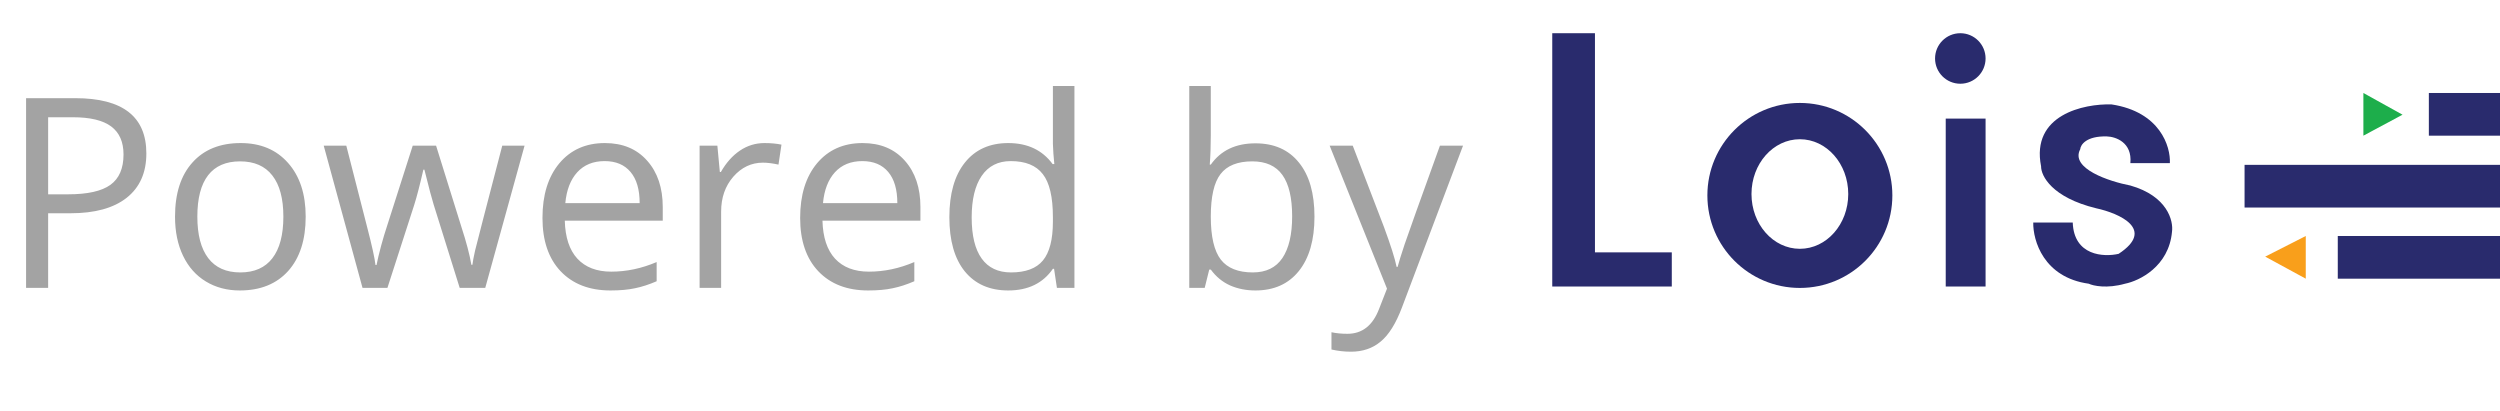 <svg width="2258" height="371" viewBox="0 0 2258 371" fill="none" xmlns="http://www.w3.org/2000/svg">
<path d="M132.188 138.594C132.188 155.938 126.25 169.297 114.375 178.672C102.578 187.969 85.664 192.617 63.633 192.617H43.477V260H23.555V88.672H67.969C110.781 88.672 132.188 105.312 132.188 138.594ZM43.477 175.508H61.406C79.062 175.508 91.836 172.656 99.727 166.953C107.617 161.25 111.562 152.109 111.562 139.531C111.562 128.203 107.852 119.766 100.43 114.219C93.008 108.672 81.445 105.898 65.742 105.898H43.477V175.508ZM276.094 195.664C276.094 216.602 270.82 232.969 260.273 244.766C249.727 256.484 235.156 262.344 216.562 262.344C205.078 262.344 194.883 259.648 185.977 254.258C177.07 248.867 170.195 241.133 165.352 231.055C160.508 220.977 158.086 209.18 158.086 195.664C158.086 174.727 163.32 158.438 173.789 146.797C184.258 135.078 198.789 129.219 217.383 129.219C235.352 129.219 249.609 135.195 260.156 147.148C270.781 159.102 276.094 175.273 276.094 195.664ZM178.242 195.664C178.242 212.07 181.523 224.57 188.086 233.164C194.648 241.758 204.297 246.055 217.031 246.055C229.766 246.055 239.414 241.797 245.977 233.281C252.617 224.688 255.938 212.148 255.938 195.664C255.938 179.336 252.617 166.953 245.977 158.516C239.414 150 229.688 145.742 216.797 145.742C204.062 145.742 194.453 149.922 187.969 158.281C181.484 166.641 178.242 179.102 178.242 195.664ZM415.195 260L391.641 184.648C390.156 180.039 387.383 169.57 383.32 153.242H382.383C379.258 166.914 376.523 177.461 374.18 184.883L349.922 260H327.422L292.383 131.562H312.773C321.055 163.828 327.344 188.398 331.641 205.273C336.016 222.148 338.516 233.516 339.141 239.375H340.078C340.938 234.922 342.305 229.18 344.18 222.148C346.133 215.039 347.812 209.414 349.219 205.273L372.773 131.562H393.867L416.836 205.273C421.211 218.711 424.18 230 425.742 239.141H426.68C426.992 236.328 427.812 231.992 429.141 226.133C430.547 220.273 438.711 188.75 453.633 131.562H473.789L438.281 260H415.195ZM551.367 262.344C532.383 262.344 517.383 256.562 506.367 245C495.43 233.438 489.961 217.383 489.961 196.836C489.961 176.133 495.039 159.688 505.195 147.5C515.43 135.312 529.141 129.219 546.328 129.219C562.422 129.219 575.156 134.531 584.531 145.156C593.906 155.703 598.594 169.648 598.594 186.992V199.297H510.117C510.508 214.375 514.297 225.82 521.484 233.633C528.75 241.445 538.945 245.352 552.07 245.352C565.898 245.352 579.57 242.461 593.086 236.68V254.023C586.211 256.992 579.688 259.102 573.516 260.352C567.422 261.68 560.039 262.344 551.367 262.344ZM546.094 145.508C535.781 145.508 527.539 148.867 521.367 155.586C515.273 162.305 511.68 171.602 510.586 183.477H577.734C577.734 171.211 575 161.836 569.531 155.352C564.062 148.789 556.25 145.508 546.094 145.508ZM690.469 129.219C696.172 129.219 701.289 129.688 705.82 130.625L703.125 148.672C697.812 147.5 693.125 146.914 689.062 146.914C678.672 146.914 669.766 151.133 662.344 159.57C655 168.008 651.328 178.516 651.328 191.094V260H631.875V131.562H647.93L650.156 155.352H651.094C655.859 146.992 661.602 140.547 668.32 136.016C675.039 131.484 682.422 129.219 690.469 129.219ZM784.102 262.344C765.117 262.344 750.117 256.562 739.102 245C728.164 233.438 722.695 217.383 722.695 196.836C722.695 176.133 727.773 159.688 737.93 147.5C748.164 135.312 761.875 129.219 779.062 129.219C795.156 129.219 807.891 134.531 817.266 145.156C826.641 155.703 831.328 169.648 831.328 186.992V199.297H742.852C743.242 214.375 747.031 225.82 754.219 233.633C761.484 241.445 771.68 245.352 784.805 245.352C798.633 245.352 812.305 242.461 825.82 236.68V254.023C818.945 256.992 812.422 259.102 806.25 260.352C800.156 261.68 792.773 262.344 784.102 262.344ZM778.828 145.508C768.516 145.508 760.273 148.867 754.102 155.586C748.008 162.305 744.414 171.602 743.32 183.477H810.469C810.469 171.211 807.734 161.836 802.266 155.352C796.797 148.789 788.984 145.508 778.828 145.508ZM952.031 242.773H950.977C941.992 255.82 928.555 262.344 910.664 262.344C893.867 262.344 880.781 256.602 871.406 245.117C862.109 233.633 857.461 217.305 857.461 196.133C857.461 174.961 862.148 158.516 871.523 146.797C880.898 135.078 893.945 129.219 910.664 129.219C928.086 129.219 941.445 135.547 950.742 148.203H952.266L951.445 138.945L950.977 129.922V77.656H970.43V260H954.609L952.031 242.773ZM913.125 246.055C926.406 246.055 936.016 242.461 941.953 235.273C947.969 228.008 950.977 216.328 950.977 200.234V196.133C950.977 177.93 947.93 164.961 941.836 157.227C935.82 149.414 926.172 145.508 912.891 145.508C901.484 145.508 892.734 149.961 886.641 158.867C880.625 167.695 877.617 180.195 877.617 196.367C877.617 212.773 880.625 225.156 886.641 233.516C892.656 241.875 901.484 246.055 913.125 246.055ZM1133.91 129.453C1150.78 129.453 1163.87 135.234 1173.16 146.797C1182.54 158.281 1187.23 174.57 1187.23 195.664C1187.23 216.758 1182.5 233.164 1173.05 244.883C1163.67 256.523 1150.62 262.344 1133.91 262.344C1125.55 262.344 1117.89 260.82 1110.94 257.773C1104.06 254.648 1098.28 249.883 1093.59 243.477H1092.19L1088.09 260H1074.14V77.656H1093.59V121.953C1093.59 131.875 1093.28 140.781 1092.66 148.672H1093.59C1102.66 135.859 1116.09 129.453 1133.91 129.453ZM1131.09 145.742C1117.81 145.742 1108.24 149.57 1102.38 157.227C1096.52 164.805 1093.59 177.617 1093.59 195.664C1093.59 213.711 1096.6 226.641 1102.62 234.453C1108.63 242.188 1118.28 246.055 1131.56 246.055C1143.52 246.055 1152.42 241.719 1158.28 233.047C1164.14 224.297 1167.07 211.758 1167.07 195.43C1167.07 178.711 1164.14 166.25 1158.28 158.047C1152.42 149.844 1143.36 145.742 1131.09 145.742ZM1200.94 131.562H1221.8L1249.92 204.805C1256.09 221.523 1259.92 233.594 1261.41 241.016H1262.34C1263.36 237.031 1265.47 230.234 1268.67 220.625C1271.95 210.938 1282.58 181.25 1300.55 131.562H1321.41L1266.21 277.812C1260.74 292.266 1254.34 302.5 1246.99 308.516C1239.73 314.609 1230.78 317.656 1220.16 317.656C1214.22 317.656 1208.36 316.992 1202.58 315.664V300.078C1206.88 301.016 1211.68 301.484 1216.99 301.484C1230.35 301.484 1239.88 293.984 1245.59 278.984L1252.73 260.703L1200.94 131.562Z" fill="#A3A3A3"/>
<path d="M2045.93 231.79L2082.56 213.153V251.712L2045.93 231.79Z" fill="#F99F1B"/>
<path d="M2111.48 251.712V213.153H2258V251.712H2111.48Z" fill="#292B6D"/>
<path d="M2193.74 122.541V83.982H2258V122.541H2193.74Z" fill="#292B6D"/>
<path d="M2134.61 122.541V83.982L2169.96 103.6L2134.61 122.541Z" fill="#1DAE4B"/>
<path d="M2027.29 187.447V148.889H2258V187.447H2027.29Z" fill="#292B6D"/>
<path d="M1959.82 147.32H1924.15C1925.95 128.555 1910.77 123.435 1902.95 123.221C1884.44 122.707 1879.17 130.718 1878.85 134.789C1869.59 152.268 1905.2 163.922 1924.15 167.563C1957.57 177.074 1963.14 199.374 1961.75 209.335C1958.92 240.696 1932.3 253.677 1919.34 256.248C1902.88 260.875 1890.63 258.176 1886.56 256.248C1845.69 250.593 1836.11 217.047 1836.43 200.981H1872.1C1873.13 231.056 1900.16 232.363 1913.55 229.257C1947.23 207.15 1914.09 192.626 1893.31 188.128C1853.21 178.36 1843.4 158.781 1843.5 150.212C1834.25 103.685 1882.06 93.552 1907.12 94.302C1951.08 100.986 1960.57 132.432 1959.82 147.32Z" fill="#292B6D"/>
<path fill-rule="evenodd" clip-rule="evenodd" d="M1625.64 260.066C1671.78 260.066 1709.18 222.662 1709.18 176.522C1709.18 130.383 1671.78 92.979 1625.64 92.979C1579.5 92.979 1542.1 130.383 1542.1 176.522C1542.1 222.662 1579.5 260.066 1625.64 260.066ZM1625.64 224.721C1649.77 224.721 1669.34 202.566 1669.34 175.237C1669.34 147.908 1649.77 125.754 1625.64 125.754C1601.5 125.754 1581.94 147.908 1581.94 175.237C1581.94 202.566 1601.5 224.721 1625.64 224.721Z" fill="#292B6D"/>
<path d="M1757.38 258.781V107.117H1793.37V258.781H1757.38Z" fill="#292B6D"/>
<path d="M1402 258.781V30H1440.56V227.934H1509.96V258.781H1402Z" fill="#292B6D"/>
<path d="M1793.37 52.814C1793.37 65.413 1783.16 75.628 1770.56 75.628C1757.96 75.628 1747.74 65.413 1747.74 52.814C1747.74 40.214 1757.96 30 1770.56 30C1783.16 30 1793.37 40.214 1793.37 52.814Z" fill="#292B6D"/>
</svg>
